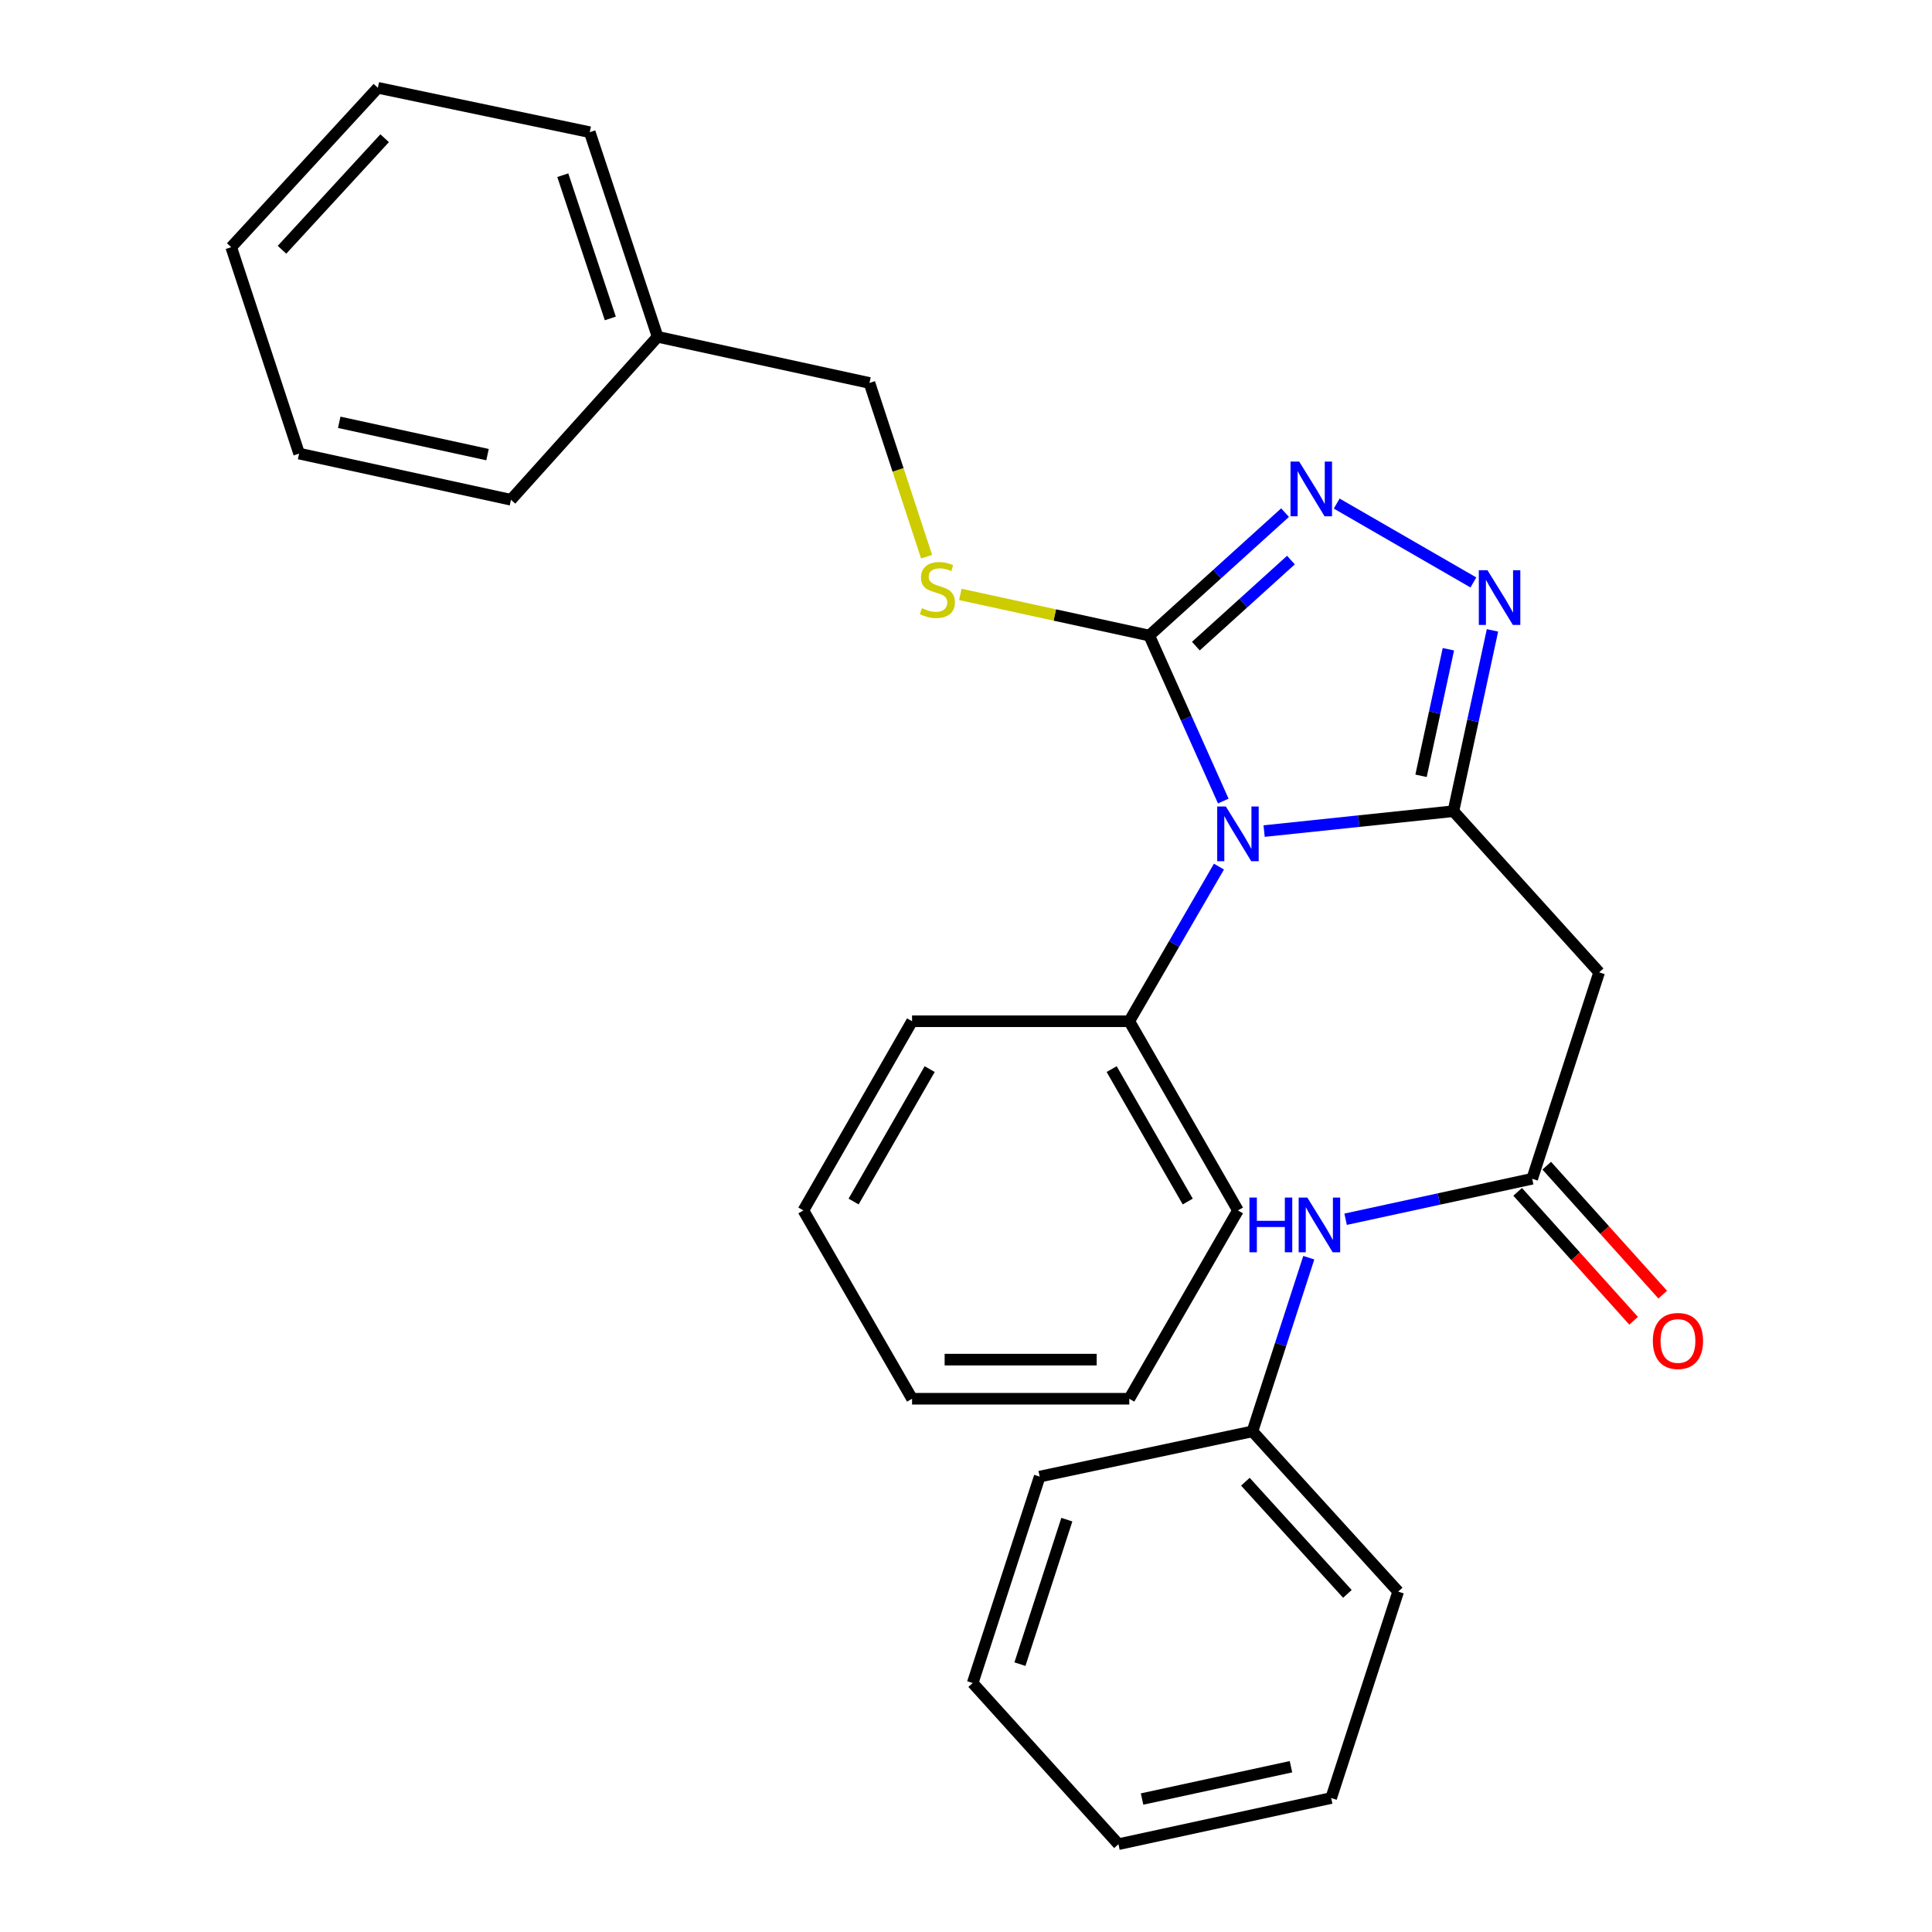 <?xml version='1.0' encoding='iso-8859-1'?>
<svg version='1.1' baseProfile='full'
              xmlns='http://www.w3.org/2000/svg'
                      xmlns:rdkit='http://www.rdkit.org/xml'
                      xmlns:xlink='http://www.w3.org/1999/xlink'
                  xml:space='preserve'
width='1000px' height='1000px' viewBox='0 0 1000 1000'>
<!-- END OF HEADER -->
<rect style='opacity:1.0;fill:#FFFFFF;stroke:none' width='1000' height='1000' x='0' y='0'> </rect>
<path class='bond-0' d='M 654.305,430.168 L 703.295,425.019' style='fill:none;fill-rule:evenodd;stroke:#0000FF;stroke-width:6px;stroke-linecap:butt;stroke-linejoin:miter;stroke-opacity:1' />
<path class='bond-0' d='M 703.295,425.019 L 752.284,419.871' style='fill:none;fill-rule:evenodd;stroke:#000000;stroke-width:6px;stroke-linecap:butt;stroke-linejoin:miter;stroke-opacity:1' />
<path class='bond-1' d='M 633.169,414.62 L 614.009,371.793' style='fill:none;fill-rule:evenodd;stroke:#0000FF;stroke-width:6px;stroke-linecap:butt;stroke-linejoin:miter;stroke-opacity:1' />
<path class='bond-1' d='M 614.009,371.793 L 594.849,328.966' style='fill:none;fill-rule:evenodd;stroke:#000000;stroke-width:6px;stroke-linecap:butt;stroke-linejoin:miter;stroke-opacity:1' />
<path class='bond-7' d='M 630.925,448.554 L 607.718,488.573' style='fill:none;fill-rule:evenodd;stroke:#0000FF;stroke-width:6px;stroke-linecap:butt;stroke-linejoin:miter;stroke-opacity:1' />
<path class='bond-7' d='M 607.718,488.573 L 584.512,528.592' style='fill:none;fill-rule:evenodd;stroke:#000000;stroke-width:6px;stroke-linecap:butt;stroke-linejoin:miter;stroke-opacity:1' />
<path class='bond-2' d='M 752.284,419.871 L 762.394,373.076' style='fill:none;fill-rule:evenodd;stroke:#000000;stroke-width:6px;stroke-linecap:butt;stroke-linejoin:miter;stroke-opacity:1' />
<path class='bond-2' d='M 762.394,373.076 L 772.504,326.282' style='fill:none;fill-rule:evenodd;stroke:#0000FF;stroke-width:6px;stroke-linecap:butt;stroke-linejoin:miter;stroke-opacity:1' />
<path class='bond-2' d='M 735.527,401.557 L 742.604,368.801' style='fill:none;fill-rule:evenodd;stroke:#000000;stroke-width:6px;stroke-linecap:butt;stroke-linejoin:miter;stroke-opacity:1' />
<path class='bond-2' d='M 742.604,368.801 L 749.681,336.045' style='fill:none;fill-rule:evenodd;stroke:#0000FF;stroke-width:6px;stroke-linecap:butt;stroke-linejoin:miter;stroke-opacity:1' />
<path class='bond-4' d='M 752.284,419.871 L 827.723,503.284' style='fill:none;fill-rule:evenodd;stroke:#000000;stroke-width:6px;stroke-linecap:butt;stroke-linejoin:miter;stroke-opacity:1' />
<path class='bond-3' d='M 594.849,328.966 L 629.996,297.151' style='fill:none;fill-rule:evenodd;stroke:#000000;stroke-width:6px;stroke-linecap:butt;stroke-linejoin:miter;stroke-opacity:1' />
<path class='bond-3' d='M 629.996,297.151 L 665.144,265.336' style='fill:none;fill-rule:evenodd;stroke:#0000FF;stroke-width:6px;stroke-linecap:butt;stroke-linejoin:miter;stroke-opacity:1' />
<path class='bond-3' d='M 618.98,334.432 L 643.583,312.161' style='fill:none;fill-rule:evenodd;stroke:#000000;stroke-width:6px;stroke-linecap:butt;stroke-linejoin:miter;stroke-opacity:1' />
<path class='bond-3' d='M 643.583,312.161 L 668.187,289.891' style='fill:none;fill-rule:evenodd;stroke:#0000FF;stroke-width:6px;stroke-linecap:butt;stroke-linejoin:miter;stroke-opacity:1' />
<path class='bond-6' d='M 594.849,328.966 L 545.959,318.316' style='fill:none;fill-rule:evenodd;stroke:#000000;stroke-width:6px;stroke-linecap:butt;stroke-linejoin:miter;stroke-opacity:1' />
<path class='bond-6' d='M 545.959,318.316 L 497.069,307.665' style='fill:none;fill-rule:evenodd;stroke:#CCCC00;stroke-width:6px;stroke-linecap:butt;stroke-linejoin:miter;stroke-opacity:1' />
<path class='bond-28' d='M 762.621,301.473 L 691.874,260.65' style='fill:none;fill-rule:evenodd;stroke:#0000FF;stroke-width:6px;stroke-linecap:butt;stroke-linejoin:miter;stroke-opacity:1' />
<path class='bond-5' d='M 827.723,503.284 L 793.057,610.127' style='fill:none;fill-rule:evenodd;stroke:#000000;stroke-width:6px;stroke-linecap:butt;stroke-linejoin:miter;stroke-opacity:1' />
<path class='bond-8' d='M 793.057,610.127 L 744.772,620.602' style='fill:none;fill-rule:evenodd;stroke:#000000;stroke-width:6px;stroke-linecap:butt;stroke-linejoin:miter;stroke-opacity:1' />
<path class='bond-8' d='M 744.772,620.602 L 696.487,631.076' style='fill:none;fill-rule:evenodd;stroke:#0000FF;stroke-width:6px;stroke-linecap:butt;stroke-linejoin:miter;stroke-opacity:1' />
<path class='bond-9' d='M 785.531,616.897 L 815.547,650.264' style='fill:none;fill-rule:evenodd;stroke:#000000;stroke-width:6px;stroke-linecap:butt;stroke-linejoin:miter;stroke-opacity:1' />
<path class='bond-9' d='M 815.547,650.264 L 845.562,683.631' style='fill:none;fill-rule:evenodd;stroke:#FF0000;stroke-width:6px;stroke-linecap:butt;stroke-linejoin:miter;stroke-opacity:1' />
<path class='bond-9' d='M 800.583,603.357 L 830.599,636.724' style='fill:none;fill-rule:evenodd;stroke:#000000;stroke-width:6px;stroke-linecap:butt;stroke-linejoin:miter;stroke-opacity:1' />
<path class='bond-9' d='M 830.599,636.724 L 860.614,670.091' style='fill:none;fill-rule:evenodd;stroke:#FF0000;stroke-width:6px;stroke-linecap:butt;stroke-linejoin:miter;stroke-opacity:1' />
<path class='bond-10' d='M 479.613,288.144 L 464.823,243.183' style='fill:none;fill-rule:evenodd;stroke:#CCCC00;stroke-width:6px;stroke-linecap:butt;stroke-linejoin:miter;stroke-opacity:1' />
<path class='bond-10' d='M 464.823,243.183 L 450.033,198.222' style='fill:none;fill-rule:evenodd;stroke:#000000;stroke-width:6px;stroke-linecap:butt;stroke-linejoin:miter;stroke-opacity:1' />
<path class='bond-13' d='M 584.512,528.592 L 640.762,626.515' style='fill:none;fill-rule:evenodd;stroke:#000000;stroke-width:6px;stroke-linecap:butt;stroke-linejoin:miter;stroke-opacity:1' />
<path class='bond-13' d='M 575.394,553.365 L 614.769,621.911' style='fill:none;fill-rule:evenodd;stroke:#000000;stroke-width:6px;stroke-linecap:butt;stroke-linejoin:miter;stroke-opacity:1' />
<path class='bond-14' d='M 584.512,528.592 L 472.079,528.592' style='fill:none;fill-rule:evenodd;stroke:#000000;stroke-width:6px;stroke-linecap:butt;stroke-linejoin:miter;stroke-opacity:1' />
<path class='bond-11' d='M 677.425,650.986 L 662.845,695.929' style='fill:none;fill-rule:evenodd;stroke:#0000FF;stroke-width:6px;stroke-linecap:butt;stroke-linejoin:miter;stroke-opacity:1' />
<path class='bond-11' d='M 662.845,695.929 L 648.264,740.871' style='fill:none;fill-rule:evenodd;stroke:#000000;stroke-width:6px;stroke-linecap:butt;stroke-linejoin:miter;stroke-opacity:1' />
<path class='bond-12' d='M 450.033,198.222 L 340.379,174.332' style='fill:none;fill-rule:evenodd;stroke:#000000;stroke-width:6px;stroke-linecap:butt;stroke-linejoin:miter;stroke-opacity:1' />
<path class='bond-15' d='M 648.264,740.871 L 723.703,823.812' style='fill:none;fill-rule:evenodd;stroke:#000000;stroke-width:6px;stroke-linecap:butt;stroke-linejoin:miter;stroke-opacity:1' />
<path class='bond-15' d='M 644.603,766.935 L 697.41,824.994' style='fill:none;fill-rule:evenodd;stroke:#000000;stroke-width:6px;stroke-linecap:butt;stroke-linejoin:miter;stroke-opacity:1' />
<path class='bond-16' d='M 648.264,740.871 L 538.137,764.289' style='fill:none;fill-rule:evenodd;stroke:#000000;stroke-width:6px;stroke-linecap:butt;stroke-linejoin:miter;stroke-opacity:1' />
<path class='bond-17' d='M 340.379,174.332 L 305.252,68.422' style='fill:none;fill-rule:evenodd;stroke:#000000;stroke-width:6px;stroke-linecap:butt;stroke-linejoin:miter;stroke-opacity:1' />
<path class='bond-17' d='M 315.893,164.819 L 291.304,90.683' style='fill:none;fill-rule:evenodd;stroke:#000000;stroke-width:6px;stroke-linecap:butt;stroke-linejoin:miter;stroke-opacity:1' />
<path class='bond-18' d='M 340.379,174.332 L 264.479,258.679' style='fill:none;fill-rule:evenodd;stroke:#000000;stroke-width:6px;stroke-linecap:butt;stroke-linejoin:miter;stroke-opacity:1' />
<path class='bond-19' d='M 640.762,626.515 L 584.512,723.988' style='fill:none;fill-rule:evenodd;stroke:#000000;stroke-width:6px;stroke-linecap:butt;stroke-linejoin:miter;stroke-opacity:1' />
<path class='bond-20' d='M 472.079,528.592 L 415.829,626.515' style='fill:none;fill-rule:evenodd;stroke:#000000;stroke-width:6px;stroke-linecap:butt;stroke-linejoin:miter;stroke-opacity:1' />
<path class='bond-20' d='M 481.197,553.365 L 441.822,621.911' style='fill:none;fill-rule:evenodd;stroke:#000000;stroke-width:6px;stroke-linecap:butt;stroke-linejoin:miter;stroke-opacity:1' />
<path class='bond-24' d='M 723.703,823.812 L 689.015,930.655' style='fill:none;fill-rule:evenodd;stroke:#000000;stroke-width:6px;stroke-linecap:butt;stroke-linejoin:miter;stroke-opacity:1' />
<path class='bond-23' d='M 538.137,764.289 L 503.46,871.132' style='fill:none;fill-rule:evenodd;stroke:#000000;stroke-width:6px;stroke-linecap:butt;stroke-linejoin:miter;stroke-opacity:1' />
<path class='bond-23' d='M 552.193,786.566 L 527.919,861.356' style='fill:none;fill-rule:evenodd;stroke:#000000;stroke-width:6px;stroke-linecap:butt;stroke-linejoin:miter;stroke-opacity:1' />
<path class='bond-21' d='M 305.252,68.422 L 195.586,45.455' style='fill:none;fill-rule:evenodd;stroke:#000000;stroke-width:6px;stroke-linecap:butt;stroke-linejoin:miter;stroke-opacity:1' />
<path class='bond-22' d='M 264.479,258.679 L 154.824,234.777' style='fill:none;fill-rule:evenodd;stroke:#000000;stroke-width:6px;stroke-linecap:butt;stroke-linejoin:miter;stroke-opacity:1' />
<path class='bond-22' d='M 252.342,235.312 L 175.584,218.581' style='fill:none;fill-rule:evenodd;stroke:#000000;stroke-width:6px;stroke-linecap:butt;stroke-linejoin:miter;stroke-opacity:1' />
<path class='bond-29' d='M 584.512,723.988 L 472.079,723.988' style='fill:none;fill-rule:evenodd;stroke:#000000;stroke-width:6px;stroke-linecap:butt;stroke-linejoin:miter;stroke-opacity:1' />
<path class='bond-29' d='M 567.647,703.742 L 488.944,703.742' style='fill:none;fill-rule:evenodd;stroke:#000000;stroke-width:6px;stroke-linecap:butt;stroke-linejoin:miter;stroke-opacity:1' />
<path class='bond-26' d='M 415.829,626.515 L 472.079,723.988' style='fill:none;fill-rule:evenodd;stroke:#000000;stroke-width:6px;stroke-linecap:butt;stroke-linejoin:miter;stroke-opacity:1' />
<path class='bond-30' d='M 195.586,45.455 L 119.675,127.946' style='fill:none;fill-rule:evenodd;stroke:#000000;stroke-width:6px;stroke-linecap:butt;stroke-linejoin:miter;stroke-opacity:1' />
<path class='bond-30' d='M 199.097,71.538 L 145.959,129.282' style='fill:none;fill-rule:evenodd;stroke:#000000;stroke-width:6px;stroke-linecap:butt;stroke-linejoin:miter;stroke-opacity:1' />
<path class='bond-25' d='M 154.824,234.777 L 119.675,127.946' style='fill:none;fill-rule:evenodd;stroke:#000000;stroke-width:6px;stroke-linecap:butt;stroke-linejoin:miter;stroke-opacity:1' />
<path class='bond-27' d='M 503.46,871.132 L 578.91,954.545' style='fill:none;fill-rule:evenodd;stroke:#000000;stroke-width:6px;stroke-linecap:butt;stroke-linejoin:miter;stroke-opacity:1' />
<path class='bond-31' d='M 689.015,930.655 L 578.91,954.545' style='fill:none;fill-rule:evenodd;stroke:#000000;stroke-width:6px;stroke-linecap:butt;stroke-linejoin:miter;stroke-opacity:1' />
<path class='bond-31' d='M 668.206,914.453 L 591.133,931.176' style='fill:none;fill-rule:evenodd;stroke:#000000;stroke-width:6px;stroke-linecap:butt;stroke-linejoin:miter;stroke-opacity:1' />
<path  class='atom-0' d='M 634.502 417.431
L 643.782 432.431
Q 644.702 433.911, 646.182 436.591
Q 647.662 439.271, 647.742 439.431
L 647.742 417.431
L 651.502 417.431
L 651.502 445.751
L 647.622 445.751
L 637.662 429.351
Q 636.502 427.431, 635.262 425.231
Q 634.062 423.031, 633.702 422.351
L 633.702 445.751
L 630.022 445.751
L 630.022 417.431
L 634.502 417.431
' fill='#0000FF'/>
<path  class='atom-3' d='M 769.914 295.134
L 779.194 310.134
Q 780.114 311.614, 781.594 314.294
Q 783.074 316.974, 783.154 317.134
L 783.154 295.134
L 786.914 295.134
L 786.914 323.454
L 783.034 323.454
L 773.074 307.054
Q 771.914 305.134, 770.674 302.934
Q 769.474 300.734, 769.114 300.054
L 769.114 323.454
L 765.434 323.454
L 765.434 295.134
L 769.914 295.134
' fill='#0000FF'/>
<path  class='atom-4' d='M 672.452 238.895
L 681.732 253.895
Q 682.652 255.375, 684.132 258.055
Q 685.612 260.735, 685.692 260.895
L 685.692 238.895
L 689.452 238.895
L 689.452 267.215
L 685.572 267.215
L 675.612 250.815
Q 674.452 248.895, 673.212 246.695
Q 672.012 244.495, 671.652 243.815
L 671.652 267.215
L 667.972 267.215
L 667.972 238.895
L 672.452 238.895
' fill='#0000FF'/>
<path  class='atom-7' d='M 477.183 314.796
Q 477.503 314.916, 478.823 315.476
Q 480.143 316.036, 481.583 316.396
Q 483.063 316.716, 484.503 316.716
Q 487.183 316.716, 488.743 315.436
Q 490.303 314.116, 490.303 311.836
Q 490.303 310.276, 489.503 309.316
Q 488.743 308.356, 487.543 307.836
Q 486.343 307.316, 484.343 306.716
Q 481.823 305.956, 480.303 305.236
Q 478.823 304.516, 477.743 302.996
Q 476.703 301.476, 476.703 298.916
Q 476.703 295.356, 479.103 293.156
Q 481.543 290.956, 486.343 290.956
Q 489.623 290.956, 493.343 292.516
L 492.423 295.596
Q 489.023 294.196, 486.463 294.196
Q 483.703 294.196, 482.183 295.356
Q 480.663 296.476, 480.703 298.436
Q 480.703 299.956, 481.463 300.876
Q 482.263 301.796, 483.383 302.316
Q 484.543 302.836, 486.463 303.436
Q 489.023 304.236, 490.543 305.036
Q 492.063 305.836, 493.143 307.476
Q 494.263 309.076, 494.263 311.836
Q 494.263 315.756, 491.623 317.876
Q 489.023 319.956, 484.663 319.956
Q 482.143 319.956, 480.223 319.396
Q 478.343 318.876, 476.103 317.956
L 477.183 314.796
' fill='#CCCC00'/>
<path  class='atom-9' d='M 646.71 619.857
L 650.55 619.857
L 650.55 631.897
L 665.03 631.897
L 665.03 619.857
L 668.87 619.857
L 668.87 648.177
L 665.03 648.177
L 665.03 635.097
L 650.55 635.097
L 650.55 648.177
L 646.71 648.177
L 646.71 619.857
' fill='#0000FF'/>
<path  class='atom-9' d='M 676.67 619.857
L 685.95 634.857
Q 686.87 636.337, 688.35 639.017
Q 689.83 641.697, 689.91 641.857
L 689.91 619.857
L 693.67 619.857
L 693.67 648.177
L 689.79 648.177
L 679.83 631.777
Q 678.67 629.857, 677.43 627.657
Q 676.23 625.457, 675.87 624.777
L 675.87 648.177
L 672.19 648.177
L 672.19 619.857
L 676.67 619.857
' fill='#0000FF'/>
<path  class='atom-10' d='M 855.507 694.082
Q 855.507 687.282, 858.867 683.482
Q 862.227 679.682, 868.507 679.682
Q 874.787 679.682, 878.147 683.482
Q 881.507 687.282, 881.507 694.082
Q 881.507 700.962, 878.107 704.882
Q 874.707 708.762, 868.507 708.762
Q 862.267 708.762, 858.867 704.882
Q 855.507 701.002, 855.507 694.082
M 868.507 705.562
Q 872.827 705.562, 875.147 702.682
Q 877.507 699.762, 877.507 694.082
Q 877.507 688.522, 875.147 685.722
Q 872.827 682.882, 868.507 682.882
Q 864.187 682.882, 861.827 685.682
Q 859.507 688.482, 859.507 694.082
Q 859.507 699.802, 861.827 702.682
Q 864.187 705.562, 868.507 705.562
' fill='#FF0000'/>
</svg>
